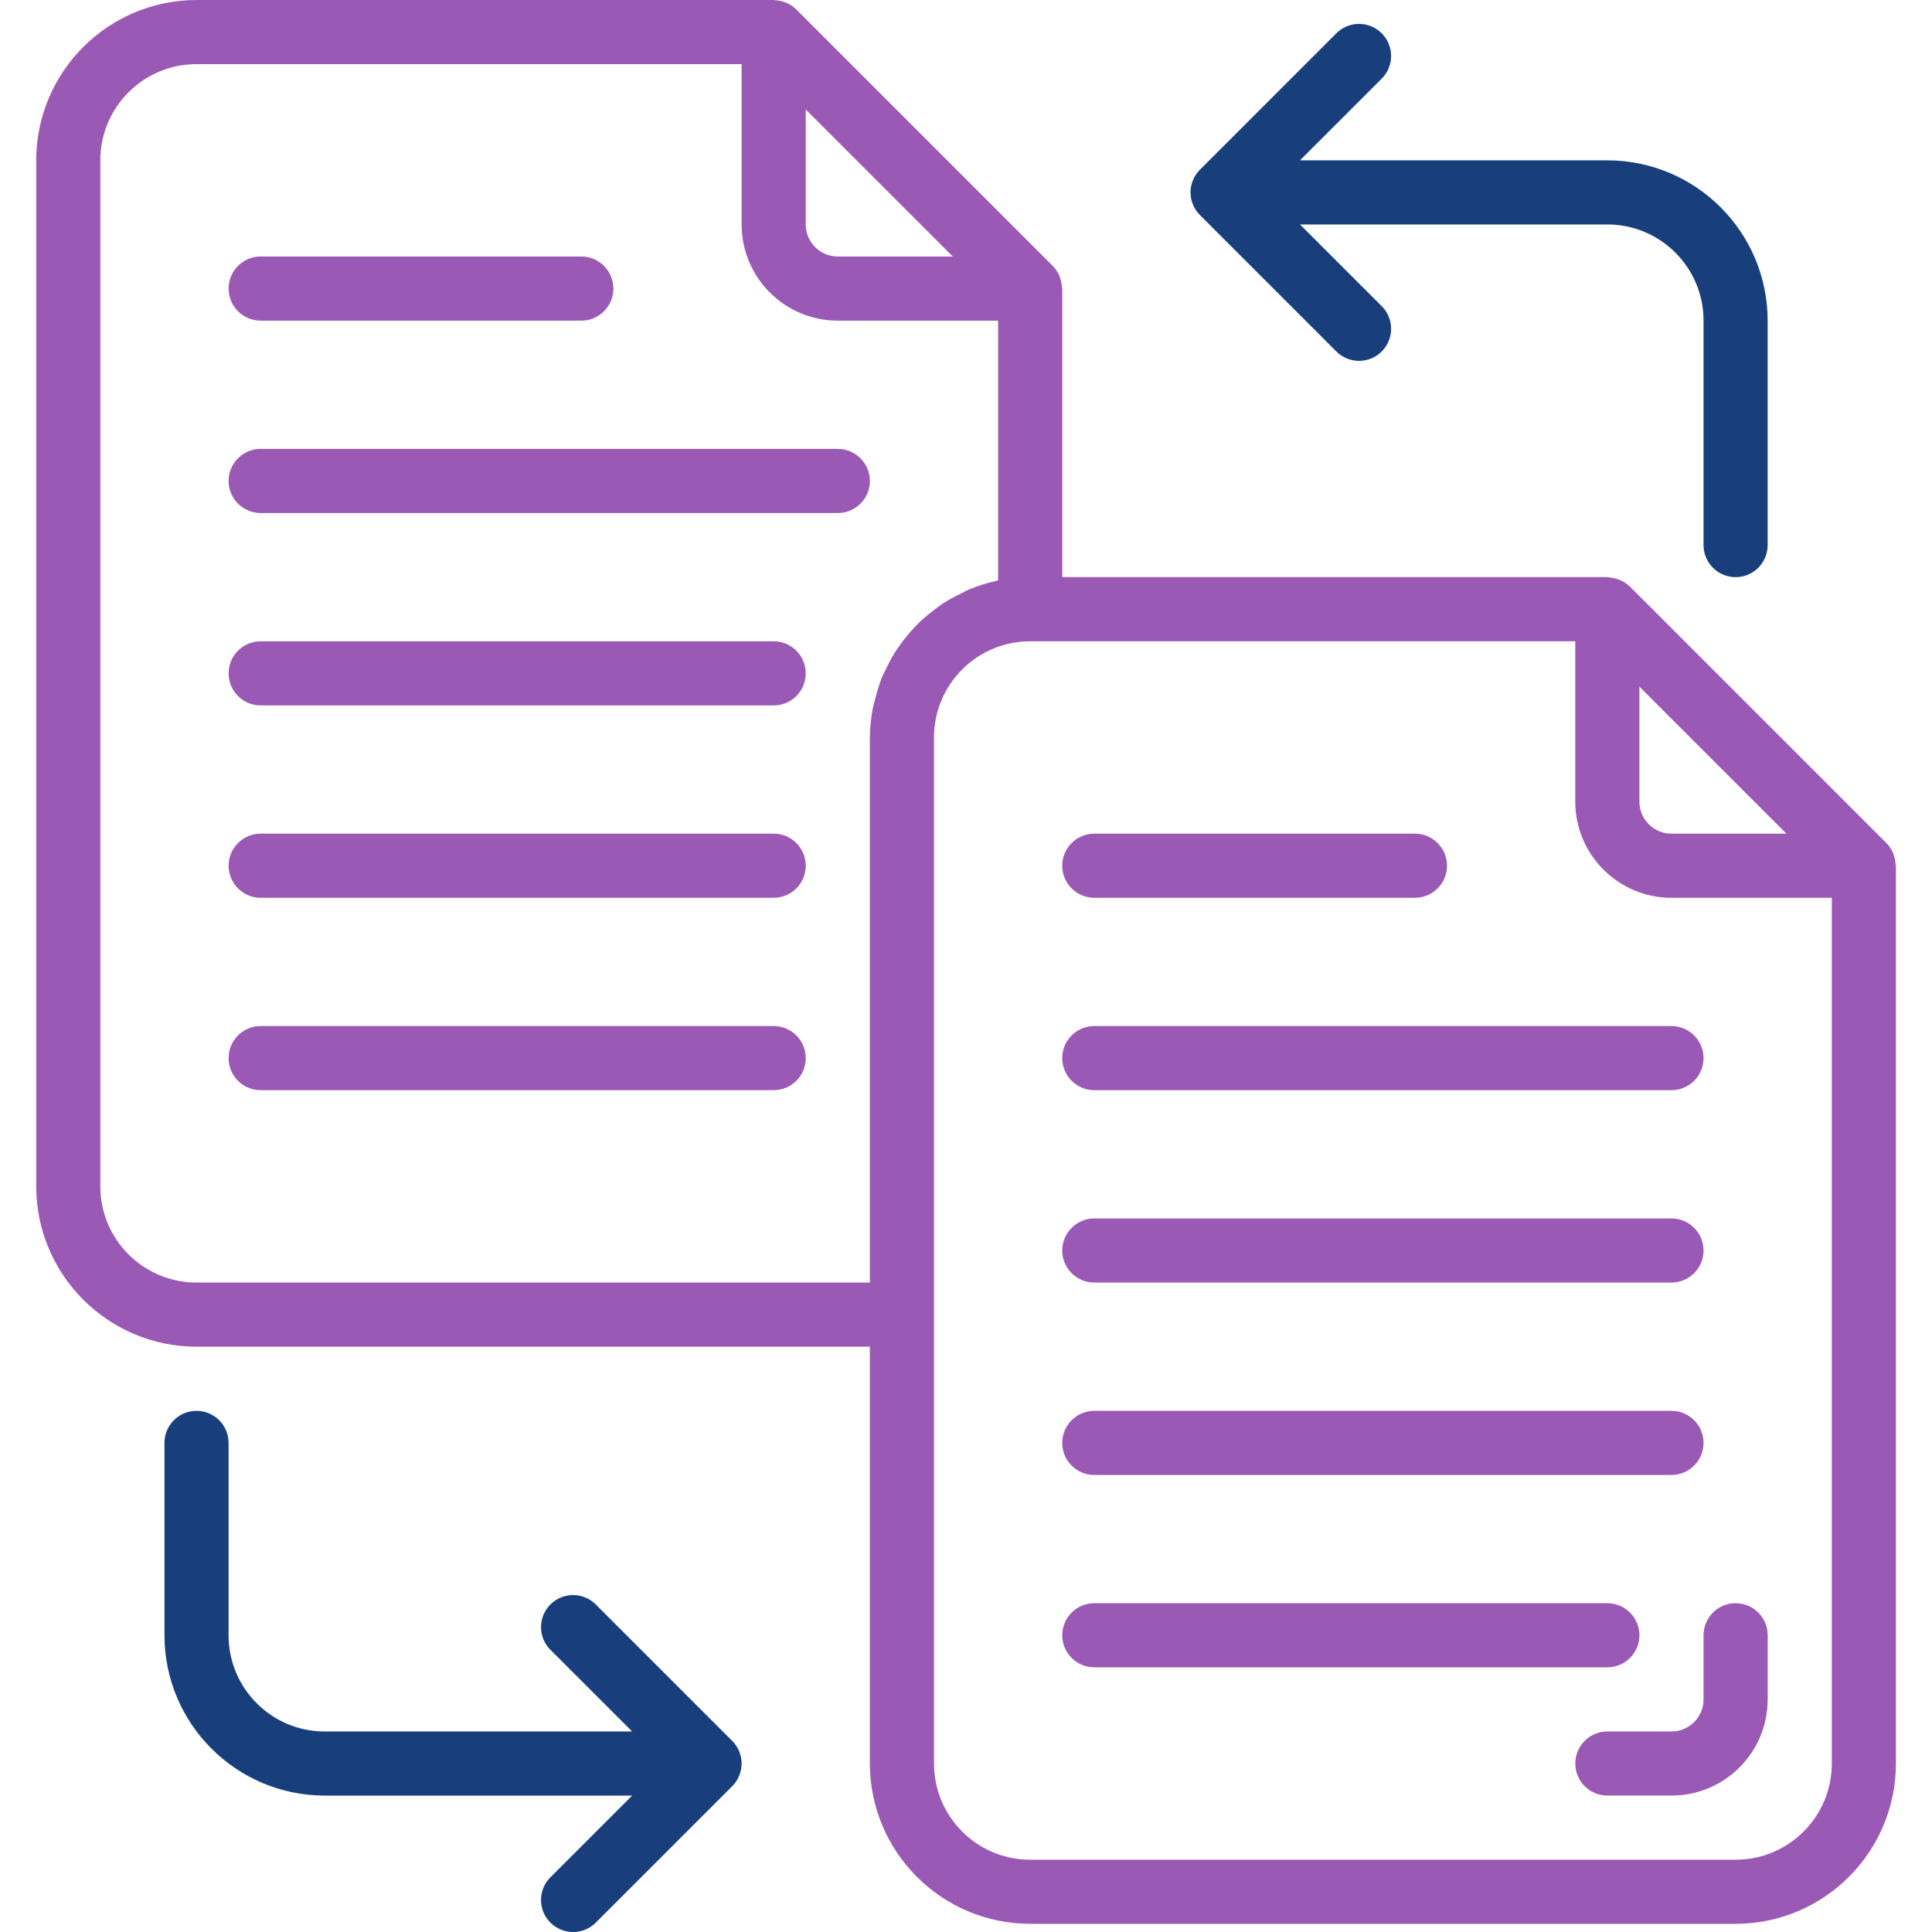 <svg width="80" height="80" viewBox="0 0 80 80" fill="none" xmlns="http://www.w3.org/2000/svg">
<g clip-path="url(#clip0_27887_47091)">
<path d="M10.793 13.277H24.071C24.804 13.277 25.398 12.682 25.398 11.949C25.398 11.216 24.804 10.621 24.071 10.621H10.793C10.06 10.621 9.466 11.216 9.466 11.949C9.466 12.682 10.06 13.277 10.793 13.277Z" fill="#9B59B6"/>
<path d="M34.692 18.588H10.793C10.06 18.588 9.466 19.182 9.466 19.916C9.466 20.649 10.06 21.243 10.793 21.243H34.692C35.425 21.243 36.02 20.649 36.02 19.916C36.02 19.182 35.425 18.588 34.692 18.588Z" fill="#9B59B6"/>
<path d="M32.037 26.555H10.793C10.06 26.555 9.466 27.149 9.466 27.882C9.466 28.616 10.06 29.21 10.793 29.21H32.037C32.77 29.21 33.364 28.616 33.364 27.882C33.364 27.149 32.77 26.555 32.037 26.555Z" fill="#9B59B6"/>
<path d="M32.037 34.52H10.793C10.06 34.52 9.466 35.114 9.466 35.847C9.466 36.581 10.06 37.175 10.793 37.175H32.037C32.77 37.175 33.364 36.581 33.364 35.847C33.364 35.114 32.77 34.52 32.037 34.52Z" fill="#9B59B6"/>
<path d="M32.037 42.486H10.793C10.06 42.486 9.466 43.081 9.466 43.814C9.466 44.547 10.06 45.142 10.793 45.142H32.037C32.77 45.142 33.364 44.547 33.364 43.814C33.364 43.081 32.77 42.486 32.037 42.486Z" fill="#9B59B6"/>
<path d="M78.489 35.764C78.483 35.648 78.459 35.533 78.421 35.423C78.407 35.381 78.396 35.34 78.378 35.298C78.314 35.154 78.223 35.022 78.112 34.909L67.49 24.288C67.375 24.175 67.24 24.085 67.092 24.022C67.055 24.006 67.018 23.996 66.979 23.982C66.863 23.942 66.742 23.918 66.62 23.91C66.594 23.91 66.572 23.896 66.546 23.896H43.986V11.949C43.986 11.92 43.971 11.895 43.969 11.866C43.962 11.75 43.939 11.634 43.901 11.525C43.886 11.482 43.875 11.441 43.857 11.4C43.793 11.255 43.703 11.123 43.592 11.011L32.97 0.389C32.857 0.278 32.725 0.188 32.58 0.123C32.541 0.106 32.501 0.095 32.462 0.081C32.346 0.041 32.227 0.018 32.106 0.01C32.086 0.013 32.063 0 32.036 0H8.138C4.473 0.005 1.504 2.974 1.499 6.639V49.125C1.504 52.79 4.473 55.759 8.138 55.764H36.019V73.024C36.024 76.689 38.994 79.658 42.658 79.662H71.868C75.532 79.658 78.502 76.689 78.506 73.024V35.848C78.506 35.819 78.492 35.794 78.489 35.764ZM73.974 34.52H69.212C68.479 34.52 67.884 33.926 67.884 33.193V28.432L73.974 34.52ZM39.453 10.622H34.692C33.959 10.622 33.364 10.027 33.364 9.294V4.533L39.453 10.622ZM8.138 53.108C5.938 53.108 4.154 51.325 4.154 49.125V6.639C4.154 4.439 5.938 2.655 8.138 2.655H30.709V9.294C30.709 11.494 32.492 13.277 34.692 13.277H41.33V24.032C41.307 24.032 41.285 24.047 41.261 24.053C40.883 24.135 40.513 24.25 40.156 24.397C40.023 24.448 39.911 24.518 39.788 24.579C39.545 24.692 39.311 24.821 39.084 24.962C38.951 25.047 38.83 25.144 38.704 25.237C38.507 25.384 38.317 25.541 38.136 25.707C38.018 25.818 37.908 25.934 37.798 26.054C37.633 26.231 37.479 26.418 37.335 26.614C37.238 26.747 37.145 26.88 37.058 27.012C36.927 27.224 36.808 27.443 36.702 27.668C36.633 27.81 36.561 27.947 36.503 28.093C36.405 28.351 36.323 28.615 36.257 28.883C36.223 29.016 36.178 29.139 36.151 29.282C36.067 29.695 36.023 30.115 36.019 30.537V53.108H8.138ZM71.868 77.007H42.658C40.458 77.007 38.675 75.224 38.675 73.024V30.537C38.675 28.338 40.458 26.554 42.658 26.554H65.229V33.193C65.229 35.392 67.012 37.176 69.212 37.176H75.851V73.024C75.851 75.224 74.068 77.007 71.868 77.007Z" fill="#9B59B6"/>
<path d="M45.313 37.175H58.59C59.323 37.175 59.918 36.581 59.918 35.847C59.918 35.114 59.323 34.52 58.59 34.52H45.313C44.58 34.52 43.985 35.114 43.985 35.847C43.985 36.581 44.58 37.175 45.313 37.175Z" fill="#9B59B6"/>
<path d="M45.313 45.142H69.212C69.945 45.142 70.54 44.547 70.54 43.814C70.54 43.081 69.945 42.486 69.212 42.486H45.313C44.58 42.486 43.985 43.081 43.985 43.814C43.985 44.547 44.58 45.142 45.313 45.142Z" fill="#9B59B6"/>
<path d="M45.313 53.108H69.212C69.945 53.108 70.54 52.514 70.54 51.781C70.54 51.048 69.945 50.453 69.212 50.453H45.313C44.58 50.453 43.985 51.048 43.985 51.781C43.985 52.514 44.58 53.108 45.313 53.108Z" fill="#9B59B6"/>
<path d="M45.313 61.075H69.212C69.945 61.075 70.54 60.481 70.54 59.748C70.54 59.014 69.945 58.42 69.212 58.42H45.313C44.58 58.42 43.985 59.014 43.985 59.748C43.985 60.481 44.58 61.075 45.313 61.075Z" fill="#9B59B6"/>
<path d="M67.884 67.713C67.884 66.979 67.29 66.385 66.556 66.385H45.313C44.58 66.385 43.985 66.979 43.985 67.713C43.985 68.446 44.58 69.04 45.313 69.04H66.556C67.29 69.04 67.884 68.446 67.884 67.713Z" fill="#9B59B6"/>
<path d="M49.4 8.477C49.467 8.638 49.565 8.784 49.688 8.906L55.319 14.537C55.653 14.882 56.147 15.02 56.611 14.899C57.075 14.778 57.437 14.415 57.559 13.951C57.681 13.486 57.542 12.993 57.197 12.66L53.83 9.294H66.557C68.757 9.294 70.54 11.078 70.54 13.277V22.571C70.54 23.304 71.135 23.899 71.868 23.899C72.601 23.899 73.195 23.304 73.195 22.571V13.277C73.192 9.612 70.222 6.643 66.557 6.639H53.83L57.197 3.273C57.542 2.939 57.681 2.446 57.559 1.982C57.437 1.518 57.075 1.155 56.611 1.033C56.147 0.912 55.653 1.05 55.319 1.395L49.688 7.026C49.565 7.149 49.467 7.295 49.4 7.455C49.262 7.782 49.262 8.15 49.4 8.477Z" fill="#183F7C"/>
<path d="M30.605 72.514C30.538 72.353 30.441 72.207 30.318 72.085L24.686 66.454C24.352 66.109 23.859 65.971 23.395 66.092C22.931 66.213 22.568 66.576 22.446 67.04C22.325 67.504 22.463 67.998 22.809 68.331L26.176 71.697H13.448C11.248 71.697 9.465 69.913 9.465 67.714V59.748C9.465 59.014 8.87 58.42 8.137 58.42C7.404 58.42 6.81 59.014 6.81 59.748V67.714C6.814 71.379 9.784 74.348 13.448 74.352H26.176L22.809 77.718C22.463 78.052 22.325 78.545 22.446 79.009C22.568 79.473 22.931 79.836 23.395 79.957C23.859 80.079 24.352 79.941 24.686 79.596L30.318 73.965C30.441 73.842 30.538 73.696 30.605 73.535C30.743 73.209 30.743 72.841 30.605 72.514Z" fill="#183F7C"/>
<path d="M71.868 66.385C71.135 66.385 70.54 66.979 70.54 67.713V70.368C70.54 71.101 69.946 71.696 69.213 71.696H66.557C65.824 71.696 65.23 72.29 65.23 73.023C65.23 73.757 65.824 74.351 66.557 74.351H69.213C71.413 74.351 73.196 72.567 73.196 70.368V67.713C73.196 66.979 72.601 66.385 71.868 66.385Z" fill="#9B59B6"/>
</g>
<defs>
<clipPath id="clip0_27887_47091">
<rect width="80" height="80" fill="white"/>
</clipPath>
</defs>
</svg>
